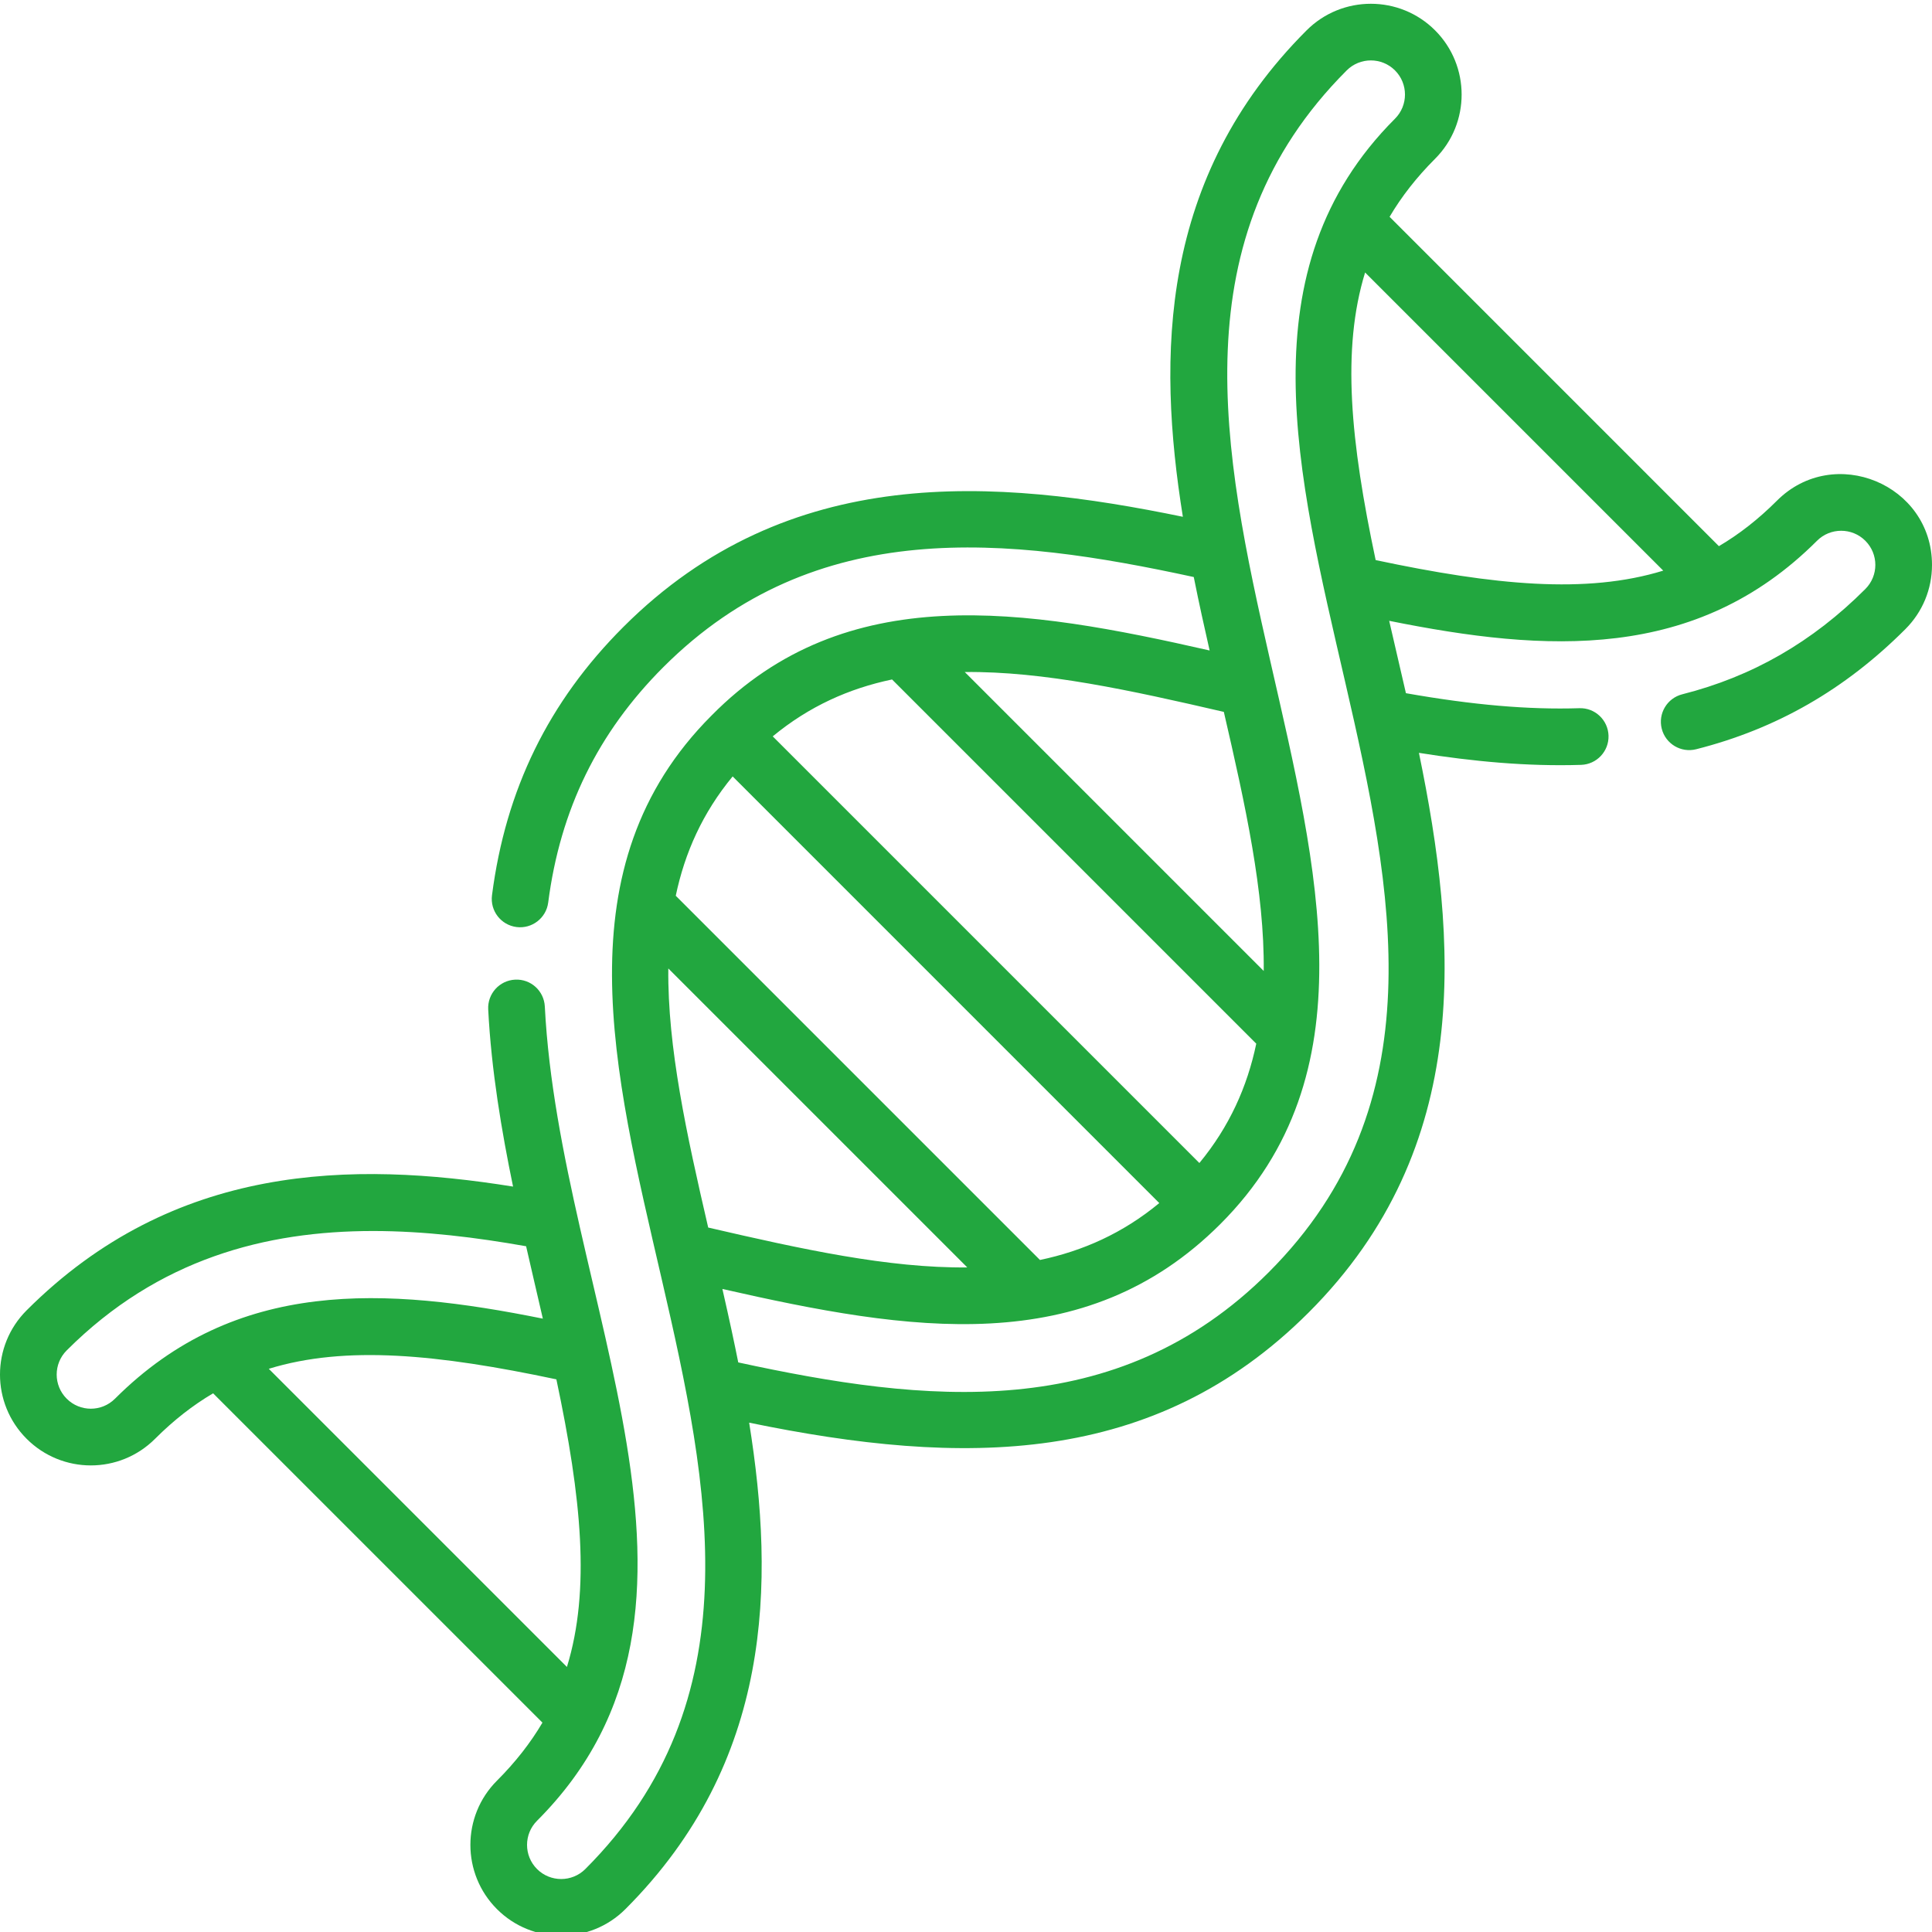 <?xml version="1.0" encoding="UTF-8"?>
<svg xmlns="http://www.w3.org/2000/svg" xmlns:xlink="http://www.w3.org/1999/xlink" xmlns:svgjs="http://svgjs.com/svgjs" version="1.1" width="512" height="512" x="0" y="0" viewBox="0 0 511.999 511" style="enable-background:new 0 0 512 512" xml:space="preserve" class="">
  <g>
    <path d="m470.91 132.184c-4.906 4.906-10.008 8.891-15.383 12.055l-87.273-87.277c3.164-5.371 7.145-10.473 12.055-15.383 9.383-9.383 9.383-24.652-.004-34.039-9.383-9.383-24.652-9.387-34.039 0-39.062 39.062-39.633 86.281-32.797 128.914-49.629-10.23-104.492-14.582-148.289 29.211-19.797 19.801-31.18 43.055-34.797 71.098-.531 4.113 2.375 7.879 6.488 8.41 4.102.531 7.879-2.375 8.406-6.488 3.18-24.625 13.16-45.035 30.523-62.398 40.352-40.352 91.328-34.543 140.559-23.867 1.469 7.355 2.77 13.125 4.203 19.465-48.914-11.125-96.289-18.988-132.016 17.254-79.859 79.973 55.84 216.406-33.43 305.676-3.527 3.527-9.27 3.527-12.797 0-3.531-3.527-3.531-9.27 0-12.797 56.605-56.609 6.027-137.93 2.062-215.785-.215-4.141-3.711-7.336-7.883-7.117-4.145.211-7.332 3.742-7.121 7.883.824 16.148 3.566 32.332 6.586 46.957-42.633-6.832-89.848-6.262-128.91 32.797-9.406 9.402-9.41 24.633 0 34.039 9.406 9.41 24.633 9.41 34.043 0 4.906-4.906 10.008-8.887 15.379-12.051l87.277 87.273c-3.168 5.375-7.148 10.477-12.055 15.383-9.387 9.383-9.387 24.656 0 34.039 9.383 9.387 24.652 9.387 34.039 0 39.062-39.062 39.633-86.281 32.797-128.914 56.648 11.676 107.27 11.809 148.289-29.211 43.797-43.797 39.438-98.668 29.207-148.297 14.25 2.266 28.562 3.637 42.973 3.184 4.145-.133 7.398-3.602 7.27-7.746-.133-4.145-3.594-7.414-7.742-7.27-13.461.422-28.16-.84-45.949-3.977-1.445-6.34-2.852-12.312-4.434-19.18 41.66 8.387 81.312 10.852 113.383-21.219 3.527-3.527 9.266-3.527 12.797 0 3.539 3.535 3.539 9.262 0 12.797-14.051 14.055-29.922 23.18-48.516 27.895-4.02 1.02-6.453 5.102-5.434 9.125 1.02 4.02 5.105 6.453 9.125 5.434 21.289-5.398 39.426-15.809 55.445-31.832 4.547-4.547 7.051-10.59 7.051-17.02 0-21.379-26.016-32.094-41.09-17.02zm-440.434 237.984c-3.539 3.539-9.262 3.539-12.801 0-3.535-3.535-3.539-9.258 0-12.797 24.324-24.324 52.84-31.641 81.199-31.641 13.715 0 27.398 1.711 40.551 4.039 1.434 6.305 2.895 12.504 4.434 19.184-41.66-8.391-81.312-10.855-113.383 21.215zm40.754-7.922c20.379-6.262 44.754-3.867 76.215 2.797 6.668 31.461 9.062 55.836 2.797 76.215zm116.449-37.434c-5.727-24.73-10.793-47.793-10.57-68.66l79.227 79.227c-20.867.223-43.93-4.84-68.656-10.566zm87.922 8.594-96.52-96.52c2.387-11.391 7.102-21.969 15.078-31.625l113.062 113.066c-9.652 7.98-20.227 12.691-31.621 15.078zm42.246-25.695-113.066-113.066c9.652-7.977 20.23-12.691 31.621-15.078l96.52 96.52c-2.387 11.391-7.098 21.969-15.074 31.625zm6.48-119.551c5.727 24.73 10.789 47.793 10.57 68.66l-79.227-79.227c20.863-.223 43.93 4.84 68.656 10.566zm11.875 148.527c-40.352 40.352-91.324 34.543-140.559 23.867-1.059-5.281-2.211-10.723-4.203-19.465 49.543 11.27 95.941 18.82 131.965-17.203 79.328-79.324-55.277-216.969 33.484-305.727 3.527-3.527 9.266-3.531 12.797 0 3.527 3.527 3.527 9.27 0 12.797-79.781 79.781 55.758 216.492-33.484 305.73zm28.359-188.758c-6.668-31.461-9.062-55.836-2.797-76.215l79.012 79.012c-20.379 6.266-44.754 3.871-76.215-2.797zm0 0" fill="#22a73f" data-original="#000000" class=""></path>
  </g>
</svg>
